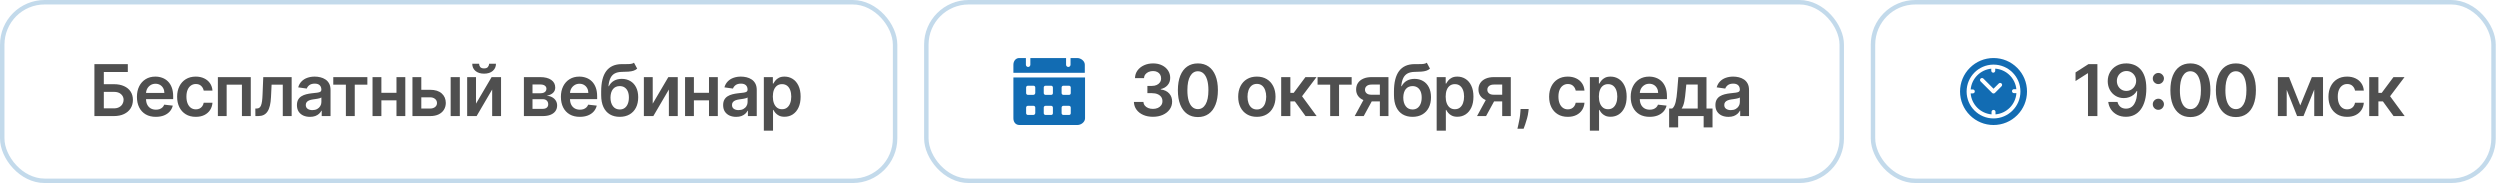 <?xml version="1.0" encoding="UTF-8"?> <svg xmlns="http://www.w3.org/2000/svg" width="560" height="41" viewBox="0 0 560 41" fill="none"><rect x="0.5" y="0.5" width="200" height="40" rx="9.5" stroke="#126CB3" stroke-opacity="0.25"></rect><path d="M21.148 26V14.364H28.631V16.131H23.256V18.858H25.5C26.39 18.858 27.153 19.004 27.79 19.296C28.43 19.583 28.921 19.991 29.261 20.517C29.602 21.044 29.773 21.663 29.773 22.375C29.773 23.091 29.602 23.722 29.261 24.267C28.921 24.809 28.43 25.233 27.79 25.54C27.153 25.847 26.39 26 25.5 26H21.148ZM23.256 24.273H25.5C25.97 24.273 26.367 24.184 26.693 24.006C27.019 23.828 27.265 23.593 27.432 23.301C27.602 23.009 27.688 22.693 27.688 22.352C27.688 21.86 27.498 21.441 27.119 21.097C26.744 20.748 26.204 20.574 25.5 20.574H23.256V24.273ZM34.909 26.171C34.034 26.171 33.279 25.989 32.642 25.625C32.01 25.258 31.523 24.739 31.182 24.068C30.841 23.394 30.671 22.6 30.671 21.688C30.671 20.79 30.841 20.002 31.182 19.324C31.527 18.642 32.008 18.112 32.625 17.733C33.242 17.35 33.968 17.159 34.801 17.159C35.339 17.159 35.847 17.246 36.324 17.421C36.805 17.591 37.229 17.856 37.597 18.216C37.968 18.576 38.26 19.034 38.472 19.591C38.684 20.144 38.79 20.803 38.79 21.568V22.199H31.637V20.812H36.818C36.815 20.419 36.729 20.068 36.563 19.761C36.396 19.451 36.163 19.206 35.864 19.028C35.568 18.85 35.224 18.761 34.83 18.761C34.409 18.761 34.04 18.864 33.722 19.068C33.404 19.269 33.155 19.534 32.977 19.864C32.803 20.189 32.714 20.547 32.71 20.938V22.148C32.71 22.655 32.803 23.091 32.989 23.454C33.174 23.814 33.434 24.091 33.767 24.284C34.1 24.474 34.491 24.568 34.938 24.568C35.237 24.568 35.508 24.526 35.75 24.443C35.992 24.356 36.203 24.229 36.381 24.062C36.559 23.896 36.693 23.689 36.784 23.443L38.705 23.659C38.583 24.167 38.352 24.61 38.011 24.989C37.674 25.364 37.242 25.655 36.716 25.864C36.19 26.068 35.587 26.171 34.909 26.171ZM43.857 26.171C42.986 26.171 42.237 25.979 41.612 25.597C40.991 25.214 40.512 24.686 40.175 24.011C39.842 23.333 39.675 22.553 39.675 21.671C39.675 20.784 39.845 20.002 40.186 19.324C40.527 18.642 41.008 18.112 41.63 17.733C42.255 17.35 42.993 17.159 43.845 17.159C44.554 17.159 45.181 17.29 45.726 17.551C46.275 17.809 46.713 18.174 47.039 18.648C47.364 19.117 47.55 19.667 47.595 20.296H45.63C45.55 19.875 45.361 19.525 45.061 19.244C44.766 18.96 44.37 18.818 43.874 18.818C43.453 18.818 43.084 18.932 42.766 19.159C42.448 19.383 42.2 19.704 42.022 20.125C41.847 20.546 41.76 21.049 41.76 21.636C41.76 22.231 41.847 22.742 42.022 23.171C42.196 23.595 42.44 23.922 42.755 24.153C43.073 24.381 43.446 24.494 43.874 24.494C44.177 24.494 44.448 24.438 44.686 24.324C44.929 24.206 45.131 24.038 45.294 23.818C45.457 23.599 45.569 23.331 45.63 23.017H47.595C47.546 23.634 47.364 24.182 47.05 24.659C46.736 25.133 46.307 25.504 45.766 25.773C45.224 26.038 44.588 26.171 43.857 26.171ZM48.804 26V17.273H56.174V26H54.191V18.96H50.77V26H48.804ZM57.206 26L57.195 24.307H57.496C57.724 24.307 57.915 24.256 58.07 24.153C58.225 24.051 58.354 23.881 58.456 23.642C58.559 23.4 58.638 23.074 58.695 22.665C58.752 22.256 58.792 21.746 58.814 21.136L58.968 17.273H65.331V26H63.343V18.96H60.837L60.701 21.773C60.667 22.5 60.585 23.131 60.456 23.665C60.331 24.195 60.153 24.633 59.922 24.977C59.695 25.322 59.409 25.579 59.064 25.75C58.72 25.917 58.312 26 57.843 26H57.206ZM69.434 26.176C68.881 26.176 68.383 26.078 67.939 25.881C67.5 25.68 67.152 25.384 66.894 24.994C66.64 24.604 66.513 24.123 66.513 23.551C66.513 23.059 66.604 22.651 66.786 22.329C66.968 22.008 67.216 21.75 67.53 21.557C67.845 21.364 68.199 21.218 68.593 21.119C68.991 21.017 69.402 20.943 69.826 20.898C70.337 20.845 70.752 20.797 71.07 20.756C71.388 20.71 71.619 20.642 71.763 20.551C71.911 20.456 71.985 20.311 71.985 20.114V20.079C71.985 19.651 71.858 19.32 71.604 19.085C71.35 18.85 70.985 18.733 70.508 18.733C70.004 18.733 69.604 18.843 69.309 19.062C69.017 19.282 68.82 19.542 68.718 19.841L66.797 19.568C66.949 19.038 67.199 18.595 67.547 18.239C67.896 17.879 68.322 17.61 68.826 17.432C69.33 17.25 69.886 17.159 70.496 17.159C70.917 17.159 71.335 17.208 71.752 17.307C72.169 17.405 72.549 17.568 72.894 17.796C73.239 18.019 73.515 18.324 73.724 18.71C73.936 19.097 74.042 19.579 74.042 20.159V26H72.064V24.801H71.996C71.871 25.044 71.695 25.271 71.468 25.483C71.244 25.691 70.962 25.86 70.621 25.989C70.284 26.114 69.888 26.176 69.434 26.176ZM69.968 24.665C70.381 24.665 70.739 24.583 71.042 24.421C71.345 24.254 71.578 24.034 71.741 23.761C71.907 23.489 71.991 23.191 71.991 22.869V21.841C71.926 21.894 71.816 21.943 71.661 21.989C71.51 22.034 71.339 22.074 71.15 22.108C70.96 22.142 70.773 22.172 70.587 22.199C70.402 22.225 70.241 22.248 70.104 22.267C69.797 22.309 69.523 22.377 69.28 22.472C69.038 22.566 68.847 22.699 68.707 22.869C68.566 23.036 68.496 23.252 68.496 23.517C68.496 23.896 68.635 24.182 68.911 24.375C69.188 24.568 69.54 24.665 69.968 24.665ZM74.653 18.96V17.273H82.289V18.96H79.465V26H77.477V18.96H74.653ZM89.441 20.784V22.472H84.793V20.784H89.441ZM85.43 17.273V26H83.447V17.273H85.43ZM90.788 17.273V26H88.811V17.273H90.788ZM93.781 20.114H96.355C97.468 20.114 98.33 20.384 98.94 20.926C99.55 21.468 99.856 22.178 99.86 23.057C99.856 23.629 99.716 24.136 99.44 24.579C99.167 25.023 98.769 25.371 98.247 25.625C97.728 25.875 97.097 26 96.355 26H92.389V17.273H94.372V24.312H96.355C96.802 24.312 97.169 24.199 97.457 23.972C97.745 23.741 97.889 23.445 97.889 23.085C97.889 22.706 97.745 22.398 97.457 22.159C97.169 21.921 96.802 21.801 96.355 21.801H93.781V20.114ZM100.946 26V17.273H103.002V26H100.946ZM106.626 23.216L110.12 17.273H112.234V26H110.245V20.051L106.762 26H104.643V17.273H106.626V23.216ZM109.558 14.273H111.098C111.098 14.936 110.857 15.473 110.376 15.886C109.899 16.296 109.251 16.5 108.433 16.5C107.622 16.5 106.976 16.296 106.495 15.886C106.018 15.473 105.781 14.936 105.785 14.273H107.314C107.314 14.546 107.397 14.79 107.564 15.006C107.734 15.218 108.024 15.324 108.433 15.324C108.834 15.324 109.12 15.218 109.291 15.006C109.465 14.794 109.554 14.549 109.558 14.273ZM117.355 26V17.273H121.02C122.054 17.273 122.87 17.479 123.469 17.892C124.071 18.305 124.372 18.881 124.372 19.619C124.372 20.108 124.202 20.508 123.861 20.818C123.524 21.125 123.063 21.331 122.48 21.438C122.938 21.475 123.34 21.591 123.684 21.784C124.033 21.977 124.306 22.231 124.503 22.546C124.7 22.86 124.798 23.222 124.798 23.631C124.798 24.112 124.671 24.53 124.417 24.886C124.167 25.239 123.802 25.513 123.321 25.71C122.844 25.903 122.264 26 121.582 26H117.355ZM119.281 24.381H121.582C121.961 24.381 122.258 24.292 122.474 24.114C122.69 23.932 122.798 23.686 122.798 23.375C122.798 23.015 122.69 22.733 122.474 22.528C122.258 22.32 121.961 22.216 121.582 22.216H119.281V24.381ZM119.281 20.886H121.059C121.34 20.886 121.58 20.847 121.781 20.767C121.982 20.684 122.135 20.568 122.241 20.421C122.347 20.269 122.4 20.089 122.4 19.881C122.4 19.581 122.277 19.347 122.031 19.176C121.789 19.006 121.452 18.921 121.02 18.921H119.281V20.886ZM129.879 26.171C129.004 26.171 128.249 25.989 127.612 25.625C126.98 25.258 126.493 24.739 126.152 24.068C125.811 23.394 125.641 22.6 125.641 21.688C125.641 20.79 125.811 20.002 126.152 19.324C126.497 18.642 126.978 18.112 127.595 17.733C128.213 17.35 128.938 17.159 129.771 17.159C130.309 17.159 130.817 17.246 131.294 17.421C131.775 17.591 132.199 17.856 132.567 18.216C132.938 18.576 133.23 19.034 133.442 19.591C133.654 20.144 133.76 20.803 133.76 21.568V22.199H126.606V20.812H131.788C131.785 20.419 131.699 20.068 131.533 19.761C131.366 19.451 131.133 19.206 130.834 19.028C130.538 18.85 130.194 18.761 129.8 18.761C129.379 18.761 129.01 18.864 128.692 19.068C128.374 19.269 128.125 19.534 127.947 19.864C127.773 20.189 127.684 20.547 127.68 20.938V22.148C127.68 22.655 127.773 23.091 127.959 23.454C128.144 23.814 128.404 24.091 128.737 24.284C129.07 24.474 129.461 24.568 129.908 24.568C130.207 24.568 130.478 24.526 130.72 24.443C130.963 24.356 131.173 24.229 131.351 24.062C131.529 23.896 131.663 23.689 131.754 23.443L133.675 23.659C133.553 24.167 133.322 24.61 132.981 24.989C132.644 25.364 132.213 25.655 131.686 25.864C131.16 26.068 130.557 26.171 129.879 26.171ZM142.014 14.046L142.73 15.375C142.476 15.595 142.192 15.754 141.878 15.852C141.564 15.951 141.194 16.015 140.77 16.046C140.349 16.072 139.849 16.091 139.27 16.102C138.618 16.117 138.086 16.241 137.673 16.472C137.26 16.703 136.944 17.053 136.724 17.523C136.505 17.989 136.361 18.583 136.293 19.307H136.389C136.662 18.773 137.045 18.366 137.537 18.085C138.029 17.805 138.607 17.665 139.27 17.665C139.993 17.665 140.632 17.828 141.185 18.153C141.742 18.475 142.175 18.943 142.486 19.557C142.8 20.171 142.957 20.913 142.957 21.784C142.957 22.682 142.789 23.46 142.452 24.119C142.115 24.775 141.635 25.28 141.014 25.636C140.397 25.992 139.664 26.171 138.815 26.171C137.971 26.171 137.236 25.987 136.611 25.619C135.99 25.248 135.509 24.701 135.168 23.977C134.831 23.25 134.662 22.354 134.662 21.29V20.506C134.662 18.453 135.045 16.921 135.81 15.909C136.575 14.898 137.709 14.383 139.213 14.364C139.66 14.356 140.06 14.354 140.412 14.358C140.768 14.362 141.079 14.345 141.344 14.307C141.609 14.269 141.832 14.182 142.014 14.046ZM138.827 24.523C139.247 24.523 139.611 24.415 139.918 24.199C140.224 23.979 140.459 23.669 140.622 23.267C140.789 22.866 140.872 22.39 140.872 21.841C140.872 21.299 140.789 20.839 140.622 20.46C140.456 20.078 140.219 19.786 139.912 19.585C139.605 19.384 139.24 19.284 138.815 19.284C138.497 19.284 138.211 19.341 137.957 19.454C137.704 19.568 137.488 19.735 137.31 19.954C137.132 20.174 136.995 20.441 136.901 20.756C136.806 21.07 136.755 21.432 136.747 21.841C136.747 22.663 136.933 23.316 137.304 23.801C137.675 24.282 138.183 24.523 138.827 24.523ZM146.21 23.216L149.705 17.273H151.818V26H149.83V20.051L146.347 26H144.227V17.273H146.21V23.216ZM159.445 20.784V22.472H154.797V20.784H159.445ZM155.434 17.273V26H153.451V17.273H155.434ZM160.791 17.273V26H158.814V17.273H160.791ZM164.904 26.176C164.351 26.176 163.853 26.078 163.409 25.881C162.97 25.68 162.622 25.384 162.364 24.994C162.11 24.604 161.983 24.123 161.983 23.551C161.983 23.059 162.074 22.651 162.256 22.329C162.438 22.008 162.686 21.75 163 21.557C163.315 21.364 163.669 21.218 164.063 21.119C164.461 21.017 164.872 20.943 165.296 20.898C165.807 20.845 166.222 20.797 166.54 20.756C166.858 20.71 167.089 20.642 167.233 20.551C167.381 20.456 167.455 20.311 167.455 20.114V20.079C167.455 19.651 167.328 19.32 167.074 19.085C166.82 18.85 166.455 18.733 165.978 18.733C165.474 18.733 165.074 18.843 164.779 19.062C164.487 19.282 164.29 19.542 164.188 19.841L162.267 19.568C162.419 19.038 162.669 18.595 163.017 18.239C163.366 17.879 163.792 17.61 164.296 17.432C164.8 17.25 165.356 17.159 165.966 17.159C166.387 17.159 166.805 17.208 167.222 17.307C167.639 17.405 168.019 17.568 168.364 17.796C168.709 18.019 168.985 18.324 169.194 18.71C169.406 19.097 169.512 19.579 169.512 20.159V26H167.534V24.801H167.466C167.341 25.044 167.165 25.271 166.938 25.483C166.714 25.691 166.432 25.86 166.091 25.989C165.754 26.114 165.358 26.176 164.904 26.176ZM165.438 24.665C165.851 24.665 166.209 24.583 166.512 24.421C166.815 24.254 167.048 24.034 167.211 23.761C167.377 23.489 167.461 23.191 167.461 22.869V21.841C167.396 21.894 167.286 21.943 167.131 21.989C166.98 22.034 166.809 22.074 166.62 22.108C166.43 22.142 166.243 22.172 166.057 22.199C165.872 22.225 165.711 22.248 165.574 22.267C165.267 22.309 164.993 22.377 164.75 22.472C164.508 22.566 164.317 22.699 164.177 22.869C164.036 23.036 163.966 23.252 163.966 23.517C163.966 23.896 164.105 24.182 164.381 24.375C164.658 24.568 165.01 24.665 165.438 24.665ZM171.1 29.273V17.273H173.123V18.716H173.242C173.348 18.504 173.498 18.278 173.691 18.04C173.884 17.797 174.145 17.591 174.475 17.421C174.804 17.246 175.225 17.159 175.736 17.159C176.411 17.159 177.019 17.331 177.56 17.676C178.106 18.017 178.537 18.523 178.856 19.193C179.178 19.86 179.339 20.678 179.339 21.648C179.339 22.606 179.181 23.421 178.867 24.091C178.553 24.761 178.125 25.273 177.583 25.625C177.041 25.977 176.428 26.153 175.742 26.153C175.242 26.153 174.827 26.07 174.498 25.903C174.168 25.737 173.903 25.536 173.702 25.301C173.505 25.062 173.352 24.837 173.242 24.625H173.157V29.273H171.1ZM173.117 21.636C173.117 22.201 173.197 22.695 173.356 23.119C173.519 23.544 173.751 23.875 174.054 24.114C174.361 24.349 174.733 24.466 175.168 24.466C175.623 24.466 176.003 24.345 176.31 24.102C176.617 23.856 176.848 23.521 177.003 23.097C177.162 22.669 177.242 22.182 177.242 21.636C177.242 21.095 177.164 20.614 177.009 20.193C176.854 19.773 176.623 19.443 176.316 19.204C176.009 18.966 175.626 18.847 175.168 18.847C174.729 18.847 174.356 18.962 174.049 19.193C173.742 19.424 173.509 19.748 173.35 20.165C173.195 20.581 173.117 21.072 173.117 21.636Z" fill="#4F4F4F"></path><rect x="207.5" y="0.5" width="205.05" height="40" rx="9.5" stroke="#126CB3" stroke-opacity="0.25"></rect><path d="M241.3 13H239.8V14.5C239.8 14.8 239.55 15 239.3 15C239.05 15 238.8 14.8 238.8 14.5V13H230.8V14.5C230.8 14.8 230.55 15 230.3 15C230.05 15 229.8 14.8 229.8 14.5V13H228.3C227.55 13 227 13.65 227 14.5V16.3H243V14.5C243 13.65 242.1 13 241.3 13ZM227 17.35V26.5C227 27.4 227.55 28 228.35 28H241.35C242.15 28 243.05 27.35 243.05 26.5V17.35H227ZM231.45 25.75H230.25C230.05 25.75 229.85 25.6 229.85 25.35V24.1C229.85 23.9 230 23.7 230.25 23.7H231.5C231.7 23.7 231.9 23.85 231.9 24.1V25.35C231.85 25.6 231.7 25.75 231.45 25.75ZM231.45 21.25H230.25C230.05 21.25 229.85 21.1 229.85 20.85V19.6C229.85 19.4 230 19.2 230.25 19.2H231.5C231.7 19.2 231.9 19.35 231.9 19.6V20.85C231.85 21.1 231.7 21.25 231.45 21.25ZM235.45 25.75H234.2C234 25.75 233.8 25.6 233.8 25.35V24.1C233.8 23.9 233.95 23.7 234.2 23.7H235.45C235.65 23.7 235.85 23.85 235.85 24.1V25.35C235.85 25.6 235.7 25.75 235.45 25.75ZM235.45 21.25H234.2C234 21.25 233.8 21.1 233.8 20.85V19.6C233.8 19.4 233.95 19.2 234.2 19.2H235.45C235.65 19.2 235.85 19.35 235.85 19.6V20.85C235.85 21.1 235.7 21.25 235.45 21.25ZM239.45 25.75H238.2C238 25.75 237.8 25.6 237.8 25.35V24.1C237.8 23.9 237.95 23.7 238.2 23.7H239.45C239.65 23.7 239.85 23.85 239.85 24.1V25.35C239.85 25.6 239.7 25.75 239.45 25.75ZM239.45 21.25H238.2C238 21.25 237.8 21.1 237.8 20.85V19.6C237.8 19.4 237.95 19.2 238.2 19.2H239.45C239.65 19.2 239.85 19.35 239.85 19.6V20.85C239.85 21.1 239.7 21.25 239.45 21.25Z" fill="#126CB3"></path><path d="M258.26 26.159C257.442 26.159 256.715 26.019 256.078 25.739C255.446 25.458 254.946 25.068 254.578 24.568C254.211 24.068 254.016 23.491 253.993 22.835H256.13C256.148 23.15 256.253 23.424 256.442 23.659C256.631 23.89 256.883 24.07 257.198 24.199C257.512 24.328 257.864 24.392 258.255 24.392C258.671 24.392 259.041 24.32 259.363 24.176C259.684 24.028 259.936 23.824 260.118 23.562C260.3 23.301 260.389 23 260.385 22.659C260.389 22.307 260.298 21.996 260.113 21.727C259.927 21.458 259.658 21.248 259.306 21.097C258.957 20.945 258.537 20.869 258.044 20.869H257.016V19.244H258.044C258.45 19.244 258.804 19.174 259.107 19.034C259.414 18.894 259.654 18.697 259.828 18.443C260.003 18.186 260.088 17.888 260.084 17.551C260.088 17.222 260.014 16.936 259.863 16.693C259.715 16.447 259.505 16.256 259.232 16.119C258.963 15.983 258.647 15.915 258.283 15.915C257.927 15.915 257.597 15.979 257.294 16.108C256.991 16.237 256.747 16.421 256.561 16.659C256.376 16.894 256.277 17.174 256.266 17.5H254.238C254.253 16.849 254.44 16.276 254.8 15.784C255.164 15.288 255.648 14.902 256.255 14.625C256.861 14.345 257.541 14.204 258.294 14.204C259.071 14.204 259.745 14.35 260.317 14.642C260.893 14.93 261.338 15.318 261.652 15.807C261.967 16.296 262.124 16.835 262.124 17.426C262.128 18.081 261.934 18.631 261.544 19.074C261.158 19.517 260.65 19.807 260.022 19.943V20.034C260.84 20.148 261.467 20.451 261.902 20.943C262.342 21.432 262.559 22.04 262.556 22.767C262.556 23.419 262.37 24.002 261.999 24.517C261.631 25.028 261.124 25.43 260.476 25.722C259.832 26.013 259.094 26.159 258.26 26.159ZM268.327 26.222C267.391 26.222 266.588 25.985 265.918 25.511C265.251 25.034 264.738 24.347 264.378 23.449C264.022 22.547 263.844 21.462 263.844 20.193C263.848 18.924 264.028 17.845 264.384 16.954C264.744 16.061 265.257 15.379 265.924 14.909C266.594 14.439 267.395 14.204 268.327 14.204C269.259 14.204 270.06 14.439 270.731 14.909C271.401 15.379 271.914 16.061 272.27 16.954C272.63 17.849 272.81 18.928 272.81 20.193C272.81 21.466 272.63 22.553 272.27 23.454C271.914 24.352 271.401 25.038 270.731 25.511C270.064 25.985 269.263 26.222 268.327 26.222ZM268.327 24.443C269.054 24.443 269.628 24.085 270.049 23.369C270.473 22.65 270.685 21.591 270.685 20.193C270.685 19.269 270.588 18.492 270.395 17.864C270.202 17.235 269.929 16.761 269.577 16.443C269.225 16.121 268.808 15.96 268.327 15.96C267.604 15.96 267.032 16.32 266.611 17.04C266.191 17.756 265.979 18.807 265.975 20.193C265.971 21.121 266.064 21.901 266.253 22.534C266.446 23.167 266.719 23.644 267.071 23.966C267.424 24.284 267.842 24.443 268.327 24.443ZM281.536 26.171C280.684 26.171 279.945 25.983 279.32 25.608C278.695 25.233 278.21 24.708 277.866 24.034C277.525 23.36 277.354 22.572 277.354 21.671C277.354 20.769 277.525 19.979 277.866 19.301C278.21 18.623 278.695 18.097 279.32 17.722C279.945 17.347 280.684 17.159 281.536 17.159C282.388 17.159 283.127 17.347 283.752 17.722C284.377 18.097 284.86 18.623 285.201 19.301C285.546 19.979 285.718 20.769 285.718 21.671C285.718 22.572 285.546 23.36 285.201 24.034C284.86 24.708 284.377 25.233 283.752 25.608C283.127 25.983 282.388 26.171 281.536 26.171ZM281.548 24.523C282.01 24.523 282.396 24.396 282.707 24.142C283.017 23.884 283.248 23.54 283.4 23.108C283.555 22.676 283.633 22.195 283.633 21.665C283.633 21.131 283.555 20.648 283.4 20.216C283.248 19.78 283.017 19.434 282.707 19.176C282.396 18.919 282.01 18.79 281.548 18.79C281.074 18.79 280.68 18.919 280.366 19.176C280.055 19.434 279.822 19.78 279.667 20.216C279.515 20.648 279.44 21.131 279.44 21.665C279.44 22.195 279.515 22.676 279.667 23.108C279.822 23.54 280.055 23.884 280.366 24.142C280.68 24.396 281.074 24.523 281.548 24.523ZM286.984 26V17.273H289.041V20.796H289.791L292.416 17.273H294.893L291.66 21.557L294.927 26H292.438L290.046 22.71H289.041V26H286.984ZM295.136 18.96V17.273H302.772V18.96H299.948V26H297.96V18.96H295.136ZM309.089 26V18.943H307.225C306.752 18.943 306.388 19.053 306.134 19.273C305.881 19.492 305.756 19.765 305.759 20.091C305.756 20.417 305.875 20.686 306.117 20.898C306.36 21.11 306.706 21.216 307.157 21.216H309.737V22.716H307.157C306.46 22.716 305.858 22.606 305.35 22.386C304.843 22.167 304.453 21.856 304.18 21.454C303.907 21.053 303.771 20.583 303.771 20.046C303.771 19.485 303.909 18.998 304.186 18.585C304.466 18.169 304.864 17.847 305.379 17.619C305.898 17.388 306.513 17.273 307.225 17.273H311.015V26H309.089ZM303.453 26L305.89 21.523H307.919L305.475 26H303.453ZM319.601 14.046L320.316 15.375C320.063 15.595 319.779 15.754 319.464 15.852C319.15 15.951 318.78 16.015 318.356 16.046C317.936 16.072 317.436 16.091 316.856 16.102C316.205 16.117 315.672 16.241 315.26 16.472C314.847 16.703 314.53 17.053 314.311 17.523C314.091 17.989 313.947 18.583 313.879 19.307H313.976C314.248 18.773 314.631 18.366 315.123 18.085C315.616 17.805 316.193 17.665 316.856 17.665C317.58 17.665 318.218 17.828 318.771 18.153C319.328 18.475 319.761 18.943 320.072 19.557C320.386 20.171 320.544 20.913 320.544 21.784C320.544 22.682 320.375 23.46 320.038 24.119C319.701 24.775 319.222 25.28 318.601 25.636C317.983 25.992 317.25 26.171 316.402 26.171C315.557 26.171 314.822 25.987 314.197 25.619C313.576 25.248 313.095 24.701 312.754 23.977C312.417 23.25 312.248 22.354 312.248 21.29V20.506C312.248 18.453 312.631 16.921 313.396 15.909C314.161 14.898 315.296 14.383 316.799 14.364C317.246 14.356 317.646 14.354 317.998 14.358C318.354 14.362 318.665 14.345 318.93 14.307C319.195 14.269 319.419 14.182 319.601 14.046ZM316.413 24.523C316.833 24.523 317.197 24.415 317.504 24.199C317.811 23.979 318.046 23.669 318.208 23.267C318.375 22.866 318.458 22.39 318.458 21.841C318.458 21.299 318.375 20.839 318.208 20.46C318.042 20.078 317.805 19.786 317.498 19.585C317.191 19.384 316.826 19.284 316.402 19.284C316.083 19.284 315.797 19.341 315.544 19.454C315.29 19.568 315.074 19.735 314.896 19.954C314.718 20.174 314.582 20.441 314.487 20.756C314.392 21.07 314.341 21.432 314.333 21.841C314.333 22.663 314.519 23.316 314.89 23.801C315.261 24.282 315.769 24.523 316.413 24.523ZM321.814 29.273V17.273H323.836V18.716H323.956C324.062 18.504 324.211 18.278 324.405 18.04C324.598 17.797 324.859 17.591 325.189 17.421C325.518 17.246 325.939 17.159 326.45 17.159C327.124 17.159 327.732 17.331 328.274 17.676C328.819 18.017 329.251 18.523 329.569 19.193C329.891 19.86 330.052 20.678 330.052 21.648C330.052 22.606 329.895 23.421 329.581 24.091C329.266 24.761 328.838 25.273 328.297 25.625C327.755 25.977 327.141 26.153 326.456 26.153C325.956 26.153 325.541 26.07 325.211 25.903C324.882 25.737 324.617 25.536 324.416 25.301C324.219 25.062 324.066 24.837 323.956 24.625H323.871V29.273H321.814ZM323.831 21.636C323.831 22.201 323.91 22.695 324.069 23.119C324.232 23.544 324.465 23.875 324.768 24.114C325.075 24.349 325.446 24.466 325.882 24.466C326.336 24.466 326.717 24.345 327.024 24.102C327.331 23.856 327.562 23.521 327.717 23.097C327.876 22.669 327.956 22.182 327.956 21.636C327.956 21.095 327.878 20.614 327.723 20.193C327.567 19.773 327.336 19.443 327.03 19.204C326.723 18.966 326.34 18.847 325.882 18.847C325.442 18.847 325.069 18.962 324.763 19.193C324.456 19.424 324.223 19.748 324.064 20.165C323.908 20.581 323.831 21.072 323.831 21.636ZM336.493 26V18.943H334.629C334.156 18.943 333.792 19.053 333.538 19.273C333.284 19.492 333.159 19.765 333.163 20.091C333.159 20.417 333.279 20.686 333.521 20.898C333.764 21.11 334.11 21.216 334.561 21.216H337.141V22.716H334.561C333.864 22.716 333.262 22.606 332.754 22.386C332.247 22.167 331.856 21.856 331.584 21.454C331.311 21.053 331.175 20.583 331.175 20.046C331.175 19.485 331.313 18.998 331.589 18.585C331.87 18.169 332.267 17.847 332.783 17.619C333.301 17.388 333.917 17.273 334.629 17.273H338.419V26H336.493ZM330.856 26L333.294 21.523H335.322L332.879 26H330.856ZM342.425 24.409L342.351 25.034C342.298 25.511 342.203 25.996 342.067 26.489C341.934 26.985 341.794 27.441 341.646 27.858C341.499 28.275 341.379 28.602 341.288 28.841H339.902C339.955 28.61 340.027 28.296 340.118 27.898C340.213 27.5 340.304 27.053 340.391 26.557C340.478 26.061 340.536 25.557 340.567 25.046L340.607 24.409H342.425ZM351.185 26.171C350.314 26.171 349.566 25.979 348.941 25.597C348.319 25.214 347.84 24.686 347.503 24.011C347.17 23.333 347.003 22.553 347.003 21.671C347.003 20.784 347.174 20.002 347.514 19.324C347.855 18.642 348.336 18.112 348.958 17.733C349.583 17.35 350.321 17.159 351.174 17.159C351.882 17.159 352.509 17.29 353.054 17.551C353.603 17.809 354.041 18.174 354.367 18.648C354.692 19.117 354.878 19.667 354.924 20.296H352.958C352.878 19.875 352.689 19.525 352.389 19.244C352.094 18.96 351.698 18.818 351.202 18.818C350.781 18.818 350.412 18.932 350.094 19.159C349.776 19.383 349.528 19.704 349.35 20.125C349.175 20.546 349.088 21.049 349.088 21.636C349.088 22.231 349.175 22.742 349.35 23.171C349.524 23.595 349.768 23.922 350.083 24.153C350.401 24.381 350.774 24.494 351.202 24.494C351.505 24.494 351.776 24.438 352.014 24.324C352.257 24.206 352.46 24.038 352.622 23.818C352.785 23.599 352.897 23.331 352.958 23.017H354.924C354.874 23.634 354.692 24.182 354.378 24.659C354.064 25.133 353.636 25.504 353.094 25.773C352.552 26.038 351.916 26.171 351.185 26.171ZM356.132 29.273V17.273H358.155V18.716H358.274C358.381 18.504 358.53 18.278 358.723 18.04C358.917 17.797 359.178 17.591 359.507 17.421C359.837 17.246 360.257 17.159 360.769 17.159C361.443 17.159 362.051 17.331 362.593 17.676C363.138 18.017 363.57 18.523 363.888 19.193C364.21 19.86 364.371 20.678 364.371 21.648C364.371 22.606 364.214 23.421 363.899 24.091C363.585 24.761 363.157 25.273 362.615 25.625C362.074 25.977 361.46 26.153 360.774 26.153C360.274 26.153 359.86 26.07 359.53 25.903C359.201 25.737 358.935 25.536 358.735 25.301C358.538 25.062 358.384 24.837 358.274 24.625H358.189V29.273H356.132ZM358.149 21.636C358.149 22.201 358.229 22.695 358.388 23.119C358.551 23.544 358.784 23.875 359.087 24.114C359.394 24.349 359.765 24.466 360.201 24.466C360.655 24.466 361.036 24.345 361.343 24.102C361.649 23.856 361.881 23.521 362.036 23.097C362.195 22.669 362.274 22.182 362.274 21.636C362.274 21.095 362.197 20.614 362.042 20.193C361.886 19.773 361.655 19.443 361.348 19.204C361.042 18.966 360.659 18.847 360.201 18.847C359.761 18.847 359.388 18.962 359.081 19.193C358.774 19.424 358.542 19.748 358.382 20.165C358.227 20.581 358.149 21.072 358.149 21.636ZM369.516 26.171C368.641 26.171 367.885 25.989 367.249 25.625C366.616 25.258 366.13 24.739 365.789 24.068C365.448 23.394 365.277 22.6 365.277 21.688C365.277 20.79 365.448 20.002 365.789 19.324C366.134 18.642 366.615 18.112 367.232 17.733C367.849 17.35 368.575 17.159 369.408 17.159C369.946 17.159 370.454 17.246 370.931 17.421C371.412 17.591 371.836 17.856 372.204 18.216C372.575 18.576 372.866 19.034 373.079 19.591C373.291 20.144 373.397 20.803 373.397 21.568V22.199H366.243V20.812H371.425C371.421 20.419 371.336 20.068 371.169 19.761C371.003 19.451 370.77 19.206 370.471 19.028C370.175 18.85 369.83 18.761 369.437 18.761C369.016 18.761 368.647 18.864 368.329 19.068C368.01 19.269 367.762 19.534 367.584 19.864C367.41 20.189 367.321 20.547 367.317 20.938V22.148C367.317 22.655 367.41 23.091 367.596 23.454C367.781 23.814 368.041 24.091 368.374 24.284C368.707 24.474 369.098 24.568 369.544 24.568C369.844 24.568 370.115 24.526 370.357 24.443C370.599 24.356 370.81 24.229 370.988 24.062C371.166 23.896 371.3 23.689 371.391 23.443L373.312 23.659C373.19 24.167 372.959 24.61 372.618 24.989C372.281 25.364 371.849 25.655 371.323 25.864C370.796 26.068 370.194 26.171 369.516 26.171ZM373.884 28.534V24.307H374.577C374.763 24.163 374.918 23.968 375.043 23.722C375.168 23.472 375.27 23.178 375.35 22.841C375.433 22.5 375.502 22.119 375.555 21.699C375.608 21.275 375.655 20.818 375.697 20.329L375.947 17.273H382.253V24.307H383.606V28.534H381.617V26H375.907V28.534H373.884ZM376.691 24.307H380.288V18.932H377.731L377.594 20.329C377.519 21.254 377.418 22.046 377.293 22.704C377.168 23.364 376.967 23.898 376.691 24.307ZM387.173 26.176C386.62 26.176 386.121 26.078 385.678 25.881C385.239 25.68 384.89 25.384 384.633 24.994C384.379 24.604 384.252 24.123 384.252 23.551C384.252 23.059 384.343 22.651 384.525 22.329C384.707 22.008 384.955 21.75 385.269 21.557C385.584 21.364 385.938 21.218 386.332 21.119C386.729 21.017 387.14 20.943 387.565 20.898C388.076 20.845 388.491 20.797 388.809 20.756C389.127 20.71 389.358 20.642 389.502 20.551C389.65 20.456 389.724 20.311 389.724 20.114V20.079C389.724 19.651 389.597 19.32 389.343 19.085C389.089 18.85 388.724 18.733 388.246 18.733C387.743 18.733 387.343 18.843 387.048 19.062C386.756 19.282 386.559 19.542 386.457 19.841L384.536 19.568C384.688 19.038 384.938 18.595 385.286 18.239C385.635 17.879 386.061 17.61 386.565 17.432C387.068 17.25 387.625 17.159 388.235 17.159C388.656 17.159 389.074 17.208 389.491 17.307C389.907 17.405 390.288 17.568 390.633 17.796C390.977 18.019 391.254 18.324 391.462 18.71C391.674 19.097 391.781 19.579 391.781 20.159V26H389.803V24.801H389.735C389.61 25.044 389.434 25.271 389.207 25.483C388.983 25.691 388.701 25.86 388.36 25.989C388.023 26.114 387.627 26.176 387.173 26.176ZM387.707 24.665C388.12 24.665 388.477 24.583 388.781 24.421C389.084 24.254 389.317 24.034 389.479 23.761C389.646 23.489 389.729 23.191 389.729 22.869V21.841C389.665 21.894 389.555 21.943 389.4 21.989C389.248 22.034 389.078 22.074 388.888 22.108C388.699 22.142 388.512 22.172 388.326 22.199C388.14 22.225 387.979 22.248 387.843 22.267C387.536 22.309 387.262 22.377 387.019 22.472C386.777 22.566 386.585 22.699 386.445 22.869C386.305 23.036 386.235 23.252 386.235 23.517C386.235 23.896 386.373 24.182 386.65 24.375C386.926 24.568 387.279 24.665 387.707 24.665Z" fill="#4F4F4F"></path><rect x="419.55" y="0.5" width="139" height="40" rx="9.5" stroke="#126CB3" stroke-opacity="0.25"></rect><path d="M451.853 15.197C450.437 13.78 448.553 13 446.55 13C444.547 13 442.663 13.78 441.247 15.197C439.83 16.613 439.05 18.497 439.05 20.5C439.05 22.503 439.83 24.387 441.247 25.803C442.663 27.22 444.547 28 446.55 28C448.553 28 450.437 27.22 451.853 25.803C453.27 24.387 454.05 22.503 454.05 20.5C454.05 18.497 453.27 16.613 451.853 15.197ZM446.55 26.528C443.226 26.528 440.522 23.824 440.522 20.5C440.522 20.495 440.522 20.489 440.522 20.484C440.522 20.482 440.522 20.481 440.522 20.48C440.522 20.477 440.522 20.475 440.522 20.473C440.537 17.189 443.191 14.517 446.468 14.473C446.475 14.473 446.482 14.472 446.489 14.472C446.493 14.472 446.497 14.473 446.501 14.473C446.517 14.473 446.534 14.472 446.55 14.472C449.874 14.472 452.578 17.176 452.578 20.5C452.578 23.824 449.874 26.528 446.55 26.528Z" fill="#126CB3"></path><path d="M451.129 20.862C450.884 20.862 450.685 20.663 450.685 20.418C450.685 20.173 450.884 19.974 451.129 19.974H451.664C451.412 17.511 449.415 15.557 446.932 15.374V15.84C446.932 16.085 446.734 16.283 446.489 16.283C446.244 16.283 446.045 16.085 446.045 15.84V15.384C443.599 15.624 441.651 17.585 441.431 20.036H441.91C442.155 20.036 442.354 20.235 442.354 20.48C442.354 20.725 442.155 20.923 441.91 20.923H441.427C441.631 23.414 443.618 25.407 446.106 25.621V25.058C446.106 24.813 446.305 24.615 446.55 24.615C446.795 24.615 446.994 24.813 446.994 25.058V25.621C449.502 25.405 451.501 23.381 451.677 20.862H451.129ZM448.346 19.331L446.864 20.814C446.781 20.897 446.668 20.944 446.55 20.944C446.432 20.944 446.319 20.897 446.236 20.814L443.655 18.233C443.482 18.06 443.482 17.779 443.655 17.605C443.829 17.432 444.11 17.432 444.283 17.605L446.55 19.872L447.719 18.703C447.892 18.53 448.173 18.53 448.347 18.703C448.52 18.877 448.52 19.158 448.346 19.331Z" fill="#126CB3"></path><path d="M469.817 14.364V26H467.709V16.415H467.641L464.919 18.153V16.222L467.811 14.364H469.817ZM476.331 14.204C476.888 14.208 477.43 14.307 477.956 14.5C478.487 14.689 478.964 15 479.388 15.432C479.812 15.86 480.15 16.434 480.4 17.153C480.65 17.873 480.775 18.763 480.775 19.824C480.778 20.824 480.672 21.718 480.456 22.506C480.244 23.29 479.939 23.953 479.542 24.494C479.144 25.036 478.665 25.449 478.104 25.733C477.543 26.017 476.913 26.159 476.212 26.159C475.477 26.159 474.826 26.015 474.257 25.727C473.693 25.439 473.237 25.046 472.888 24.546C472.54 24.046 472.326 23.474 472.246 22.829H474.32C474.426 23.292 474.642 23.659 474.968 23.932C475.297 24.201 475.712 24.335 476.212 24.335C477.019 24.335 477.64 23.985 478.076 23.284C478.511 22.583 478.729 21.61 478.729 20.364H478.65C478.464 20.697 478.223 20.985 477.928 21.227C477.632 21.466 477.297 21.65 476.922 21.778C476.551 21.907 476.157 21.972 475.74 21.972C475.059 21.972 474.445 21.809 473.9 21.483C473.358 21.157 472.928 20.71 472.61 20.142C472.295 19.574 472.136 18.924 472.132 18.193C472.132 17.436 472.307 16.756 472.655 16.153C473.007 15.547 473.498 15.07 474.127 14.722C474.756 14.369 475.49 14.197 476.331 14.204ZM476.337 15.909C475.928 15.909 475.559 16.009 475.229 16.21C474.903 16.407 474.646 16.676 474.456 17.017C474.271 17.354 474.178 17.731 474.178 18.148C474.182 18.561 474.275 18.936 474.456 19.273C474.642 19.61 474.894 19.877 475.212 20.074C475.534 20.271 475.901 20.369 476.314 20.369C476.621 20.369 476.907 20.311 477.172 20.193C477.437 20.076 477.668 19.913 477.865 19.704C478.066 19.492 478.222 19.252 478.331 18.983C478.445 18.714 478.5 18.43 478.496 18.131C478.496 17.733 478.401 17.366 478.212 17.028C478.026 16.691 477.771 16.421 477.445 16.216C477.123 16.011 476.754 15.909 476.337 15.909ZM483.476 24.602C483.132 24.602 482.836 24.481 482.59 24.239C482.344 23.992 482.223 23.697 482.226 23.352C482.223 23.011 482.344 22.72 482.59 22.477C482.836 22.235 483.132 22.114 483.476 22.114C483.81 22.114 484.099 22.235 484.346 22.477C484.596 22.72 484.723 23.011 484.726 23.352C484.723 23.583 484.662 23.794 484.545 23.983C484.431 24.172 484.279 24.324 484.09 24.438C483.904 24.547 483.7 24.602 483.476 24.602ZM483.476 18.835C483.132 18.835 482.836 18.714 482.59 18.472C482.344 18.225 482.223 17.93 482.226 17.585C482.223 17.244 482.344 16.953 482.59 16.71C482.836 16.464 483.132 16.341 483.476 16.341C483.81 16.341 484.099 16.464 484.346 16.71C484.596 16.953 484.723 17.244 484.726 17.585C484.723 17.812 484.662 18.021 484.545 18.21C484.431 18.4 484.279 18.551 484.09 18.665C483.904 18.778 483.7 18.835 483.476 18.835ZM490.648 26.222C489.713 26.222 488.91 25.985 488.239 25.511C487.573 25.034 487.059 24.347 486.699 23.449C486.343 22.547 486.165 21.462 486.165 20.193C486.169 18.924 486.349 17.845 486.705 16.954C487.065 16.061 487.578 15.379 488.245 14.909C488.915 14.439 489.717 14.204 490.648 14.204C491.58 14.204 492.381 14.439 493.052 14.909C493.722 15.379 494.235 16.061 494.592 16.954C494.951 17.849 495.131 18.928 495.131 20.193C495.131 21.466 494.951 22.553 494.592 23.454C494.235 24.352 493.722 25.038 493.052 25.511C492.385 25.985 491.584 26.222 490.648 26.222ZM490.648 24.443C491.376 24.443 491.949 24.085 492.37 23.369C492.794 22.65 493.006 21.591 493.006 20.193C493.006 19.269 492.91 18.492 492.717 17.864C492.523 17.235 492.251 16.761 491.898 16.443C491.546 16.121 491.129 15.96 490.648 15.96C489.925 15.96 489.353 16.32 488.932 17.04C488.512 17.756 488.3 18.807 488.296 20.193C488.292 21.121 488.385 21.901 488.574 22.534C488.768 23.167 489.04 23.644 489.393 23.966C489.745 24.284 490.163 24.443 490.648 24.443ZM500.84 26.222C499.905 26.222 499.102 25.985 498.431 25.511C497.764 25.034 497.251 24.347 496.891 23.449C496.535 22.547 496.357 21.462 496.357 20.193C496.361 18.924 496.541 17.845 496.897 16.954C497.257 16.061 497.77 15.379 498.437 14.909C499.107 14.439 499.908 14.204 500.84 14.204C501.772 14.204 502.573 14.439 503.244 14.909C503.914 15.379 504.427 16.061 504.783 16.954C505.143 17.849 505.323 18.928 505.323 20.193C505.323 21.466 505.143 22.553 504.783 23.454C504.427 24.352 503.914 25.038 503.244 25.511C502.577 25.985 501.776 26.222 500.84 26.222ZM500.84 24.443C501.567 24.443 502.141 24.085 502.562 23.369C502.986 22.65 503.198 21.591 503.198 20.193C503.198 19.269 503.102 18.492 502.908 17.864C502.715 17.235 502.442 16.761 502.09 16.443C501.738 16.121 501.321 15.96 500.84 15.96C500.117 15.96 499.545 16.32 499.124 17.04C498.704 17.756 498.492 18.807 498.488 20.193C498.484 21.121 498.577 21.901 498.766 22.534C498.96 23.167 499.232 23.644 499.585 23.966C499.937 24.284 500.355 24.443 500.84 24.443ZM515.265 23.608L517.856 17.273H519.515L515.987 26H514.549L511.1 17.273H512.742L515.265 23.608ZM512.225 17.273V26H510.242V17.273H512.225ZM518.39 26V17.273H520.356V26H518.39ZM525.757 26.171C524.886 26.171 524.137 25.979 523.512 25.597C522.891 25.214 522.412 24.686 522.075 24.011C521.742 23.333 521.575 22.553 521.575 21.671C521.575 20.784 521.745 20.002 522.086 19.324C522.427 18.642 522.908 18.112 523.529 17.733C524.154 17.35 524.893 17.159 525.745 17.159C526.454 17.159 527.081 17.29 527.626 17.551C528.175 17.809 528.613 18.174 528.939 18.648C529.264 19.117 529.45 19.667 529.495 20.296H527.529C527.45 19.875 527.261 19.525 526.961 19.244C526.666 18.96 526.27 18.818 525.774 18.818C525.353 18.818 524.984 18.932 524.666 19.159C524.348 19.383 524.1 19.704 523.922 20.125C523.747 20.546 523.66 21.049 523.66 21.636C523.66 22.231 523.747 22.742 523.922 23.171C524.096 23.595 524.34 23.922 524.654 24.153C524.973 24.381 525.346 24.494 525.774 24.494C526.077 24.494 526.348 24.438 526.586 24.324C526.829 24.206 527.031 24.038 527.194 23.818C527.357 23.599 527.469 23.331 527.529 23.017H529.495C529.446 23.634 529.264 24.182 528.95 24.659C528.636 25.133 528.208 25.504 527.666 25.773C527.124 26.038 526.488 26.171 525.757 26.171ZM530.704 26V17.273H532.761V20.796H533.511L536.136 17.273H538.613L535.38 21.557L538.647 26H536.159L533.767 22.71H532.761V26H530.704Z" fill="#4F4F4F"></path></svg> 